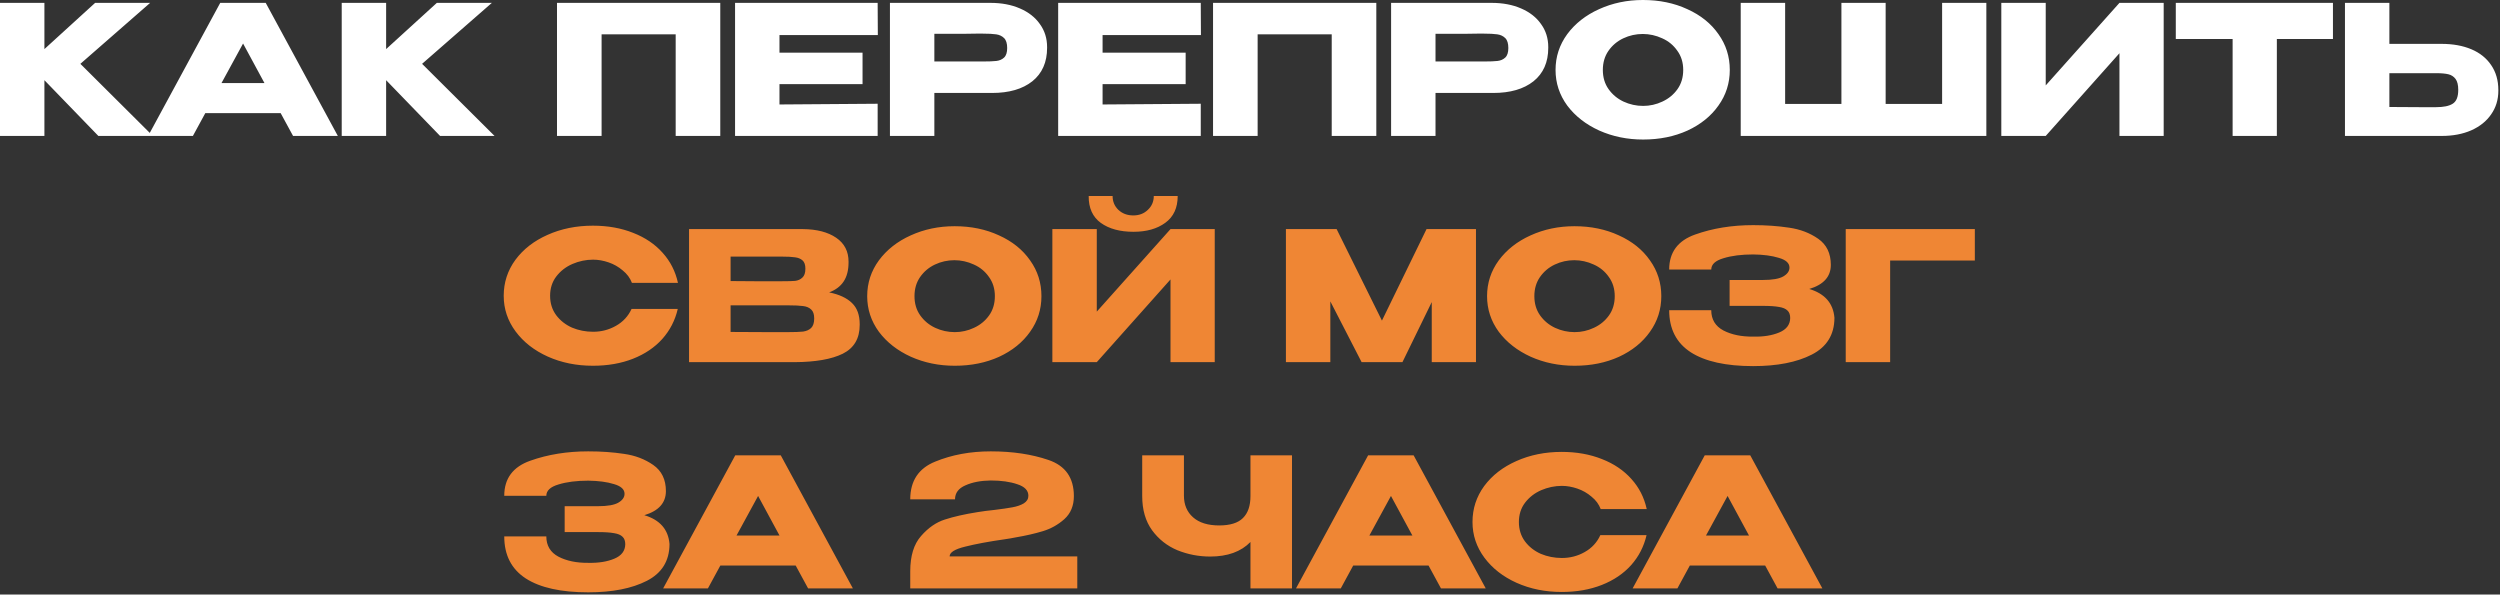 <?xml version="1.0" encoding="UTF-8"?> <svg xmlns="http://www.w3.org/2000/svg" width="862" height="205" viewBox="0 0 862 205" fill="none"><rect x="0" y="0" width="862" height="205" fill="#333333" stroke="none"/><path d="M27.713 22.009L52.699 46.871H33.913L15.313 27.651V46.871H-0.001V0.991H15.313V16.925L32.797 0.991H51.769L27.713 22.009ZM116.484 46.871H101.046L96.768 38.997H70.79L66.512 46.871H51.074L75.936 0.991H91.622L116.484 46.871ZM83.81 15.003L76.37 28.643H91.188L83.81 15.003ZM145.537 22.009L170.523 46.871H151.737L133.137 27.651V46.871H117.823V0.991H133.137V16.925L150.621 0.991H169.593L145.537 22.009ZM248.35 0.991V46.871H232.974V11.841H207.43V46.871H192.054V0.991H248.35ZM297.406 29.015H268.762V36.021L302.614 35.773V46.871H253.448V0.991H302.614L302.676 12.089H268.762V18.165H297.406V29.015ZM341.509 0.991C345.353 0.991 348.742 1.632 351.677 2.913C354.653 4.194 356.947 5.992 358.559 8.307C360.212 10.58 361.039 13.226 361.039 16.243V16.491C361.039 21.451 359.344 25.295 355.955 28.023C352.565 30.71 347.936 32.053 342.067 32.053H322.165V46.871H306.851V0.991H341.509ZM338.781 21.203C340.93 21.203 342.521 21.141 343.555 21.017C344.629 20.893 345.518 20.5 346.221 19.839C346.923 19.178 347.275 18.082 347.275 16.553C347.275 14.982 346.923 13.846 346.221 13.143C345.518 12.44 344.609 12.006 343.493 11.841C342.377 11.676 340.806 11.593 338.781 11.593H336.735C335.908 11.593 334.461 11.614 332.395 11.655C330.328 11.655 326.918 11.655 322.165 11.655V21.203H338.719H338.781ZM408.813 29.015H380.169V36.021L414.021 35.773V46.871H364.855V0.991H414.021L414.083 12.089H380.169V18.165H408.813V29.015ZM474.553 0.991V46.871H459.177V11.841H433.633V46.871H418.257V0.991H474.553ZM514.309 0.991C518.153 0.991 521.543 1.632 524.477 2.913C527.453 4.194 529.747 5.992 531.359 8.307C533.013 10.58 533.839 13.226 533.839 16.243V16.491C533.839 21.451 532.145 25.295 528.755 28.023C525.366 30.71 520.737 32.053 514.867 32.053H494.965V46.871H479.651V0.991H514.309ZM511.581 21.203C513.731 21.203 515.322 21.141 516.355 21.017C517.43 20.893 518.319 20.5 519.021 19.839C519.724 19.178 520.075 18.082 520.075 16.553C520.075 14.982 519.724 13.846 519.021 13.143C518.319 12.44 517.409 12.006 516.293 11.841C515.177 11.676 513.607 11.593 511.581 11.593H509.535C508.709 11.593 507.262 11.614 505.195 11.655C503.129 11.655 499.719 11.655 494.965 11.655V21.203H511.519H511.581ZM566.485 -0.001C572.148 -0.001 577.253 1.053 581.799 3.161C586.387 5.228 589.963 8.1 592.525 11.779C595.129 15.416 596.431 19.529 596.431 24.117C596.431 28.664 595.129 32.756 592.525 36.393C589.963 40.03 586.408 42.903 581.861 45.011C577.315 47.078 572.21 48.111 566.547 48.111C561.091 48.111 556.049 47.078 551.419 45.011C546.79 42.903 543.111 40.03 540.383 36.393C537.697 32.714 536.353 28.622 536.353 24.117C536.353 19.57 537.697 15.458 540.383 11.779C543.111 8.1 546.769 5.228 551.357 3.161C555.987 1.053 561.029 -0.001 566.485 -0.001ZM566.547 36.517C568.862 36.517 571.073 36.021 573.181 35.029C575.331 34.037 577.067 32.611 578.389 30.751C579.712 28.891 580.373 26.68 580.373 24.117C580.373 21.554 579.691 19.343 578.327 17.483C577.005 15.582 575.269 14.156 573.119 13.205C570.97 12.213 568.738 11.717 566.423 11.717C564.067 11.717 561.835 12.213 559.727 13.205C557.619 14.197 555.904 15.644 554.581 17.545C553.3 19.405 552.659 21.596 552.659 24.117C552.659 26.68 553.321 28.891 554.643 30.751C555.966 32.611 557.681 34.037 559.789 35.029C561.939 36.021 564.191 36.517 566.547 36.517ZM600.2 0.991H615.514H600.2ZM650.172 35.835H669.64V0.991H684.892V46.871H600.2V0.991H615.514V35.835H634.92V0.991H650.172V35.835ZM705.366 0.991V29.449L730.786 0.991H746.038V46.871H730.786V18.351L705.366 46.871H690.052V0.991H705.366ZM750.214 13.391V0.991H804.402L750.214 13.391ZM804.402 0.991V13.453H785.058V46.871H769.806V13.453H750.214V0.991H804.402ZM841.836 15.127C845.763 15.127 849.193 15.747 852.128 16.987C855.063 18.227 857.336 20.046 858.948 22.443C860.601 24.84 861.428 27.713 861.428 31.061V31.309C861.428 34.368 860.601 37.075 858.948 39.431C857.336 41.787 855.042 43.626 852.066 44.949C849.131 46.23 845.742 46.871 841.898 46.871H808.542V0.991H823.856V15.127H841.712H841.836ZM839.976 36.951C842.539 36.951 844.44 36.558 845.68 35.773C846.961 34.988 847.602 33.396 847.602 30.999C847.602 29.304 847.292 28.044 846.672 27.217C846.052 26.39 845.225 25.853 844.192 25.605C843.159 25.357 841.753 25.233 839.976 25.233H839.914H823.856V36.889C828.733 36.889 832.143 36.91 834.086 36.951C836.07 36.951 837.413 36.951 838.116 36.951H839.976Z" fill="white"></path><path d="M173.679 101.993C173.679 97.405 175.022 93.272 177.709 89.593C180.437 85.914 184.136 83.042 188.807 80.975C193.519 78.867 198.727 77.813 204.431 77.813C209.556 77.813 214.186 78.64 218.319 80.293C222.452 81.905 225.842 84.199 228.487 87.175C231.132 90.11 232.889 93.561 233.757 97.529H217.885C217.265 95.876 216.211 94.45 214.723 93.251C213.276 92.011 211.644 91.081 209.825 90.461C208.006 89.841 206.229 89.531 204.493 89.531C202.054 89.531 199.678 90.027 197.363 91.019C195.09 92.011 193.23 93.458 191.783 95.359C190.378 97.219 189.675 99.43 189.675 101.993C189.675 104.556 190.378 106.788 191.783 108.689C193.188 110.549 195.007 111.975 197.239 112.967C199.512 113.918 201.93 114.393 204.493 114.393C207.345 114.393 209.97 113.711 212.367 112.347C214.806 110.983 216.604 109.04 217.761 106.519H233.695C232.786 110.446 231.008 113.897 228.363 116.873C225.718 119.808 222.349 122.081 218.257 123.693C214.165 125.305 209.556 126.111 204.431 126.111C198.768 126.111 193.581 125.057 188.869 122.949C184.198 120.841 180.499 117.948 177.771 114.269C175.043 110.59 173.679 106.498 173.679 101.993ZM285.883 100.815C289.355 101.518 291.98 102.737 293.757 104.473C295.534 106.168 296.423 108.606 296.423 111.789V112.037C296.423 116.708 294.48 120.014 290.595 121.957C286.751 123.858 281.212 124.83 273.979 124.871H273.855H271.437H237.585V78.991H276.831C281.626 79.032 285.449 80.024 288.301 81.967C291.153 83.91 292.579 86.658 292.579 90.213V90.461C292.579 93.148 292.021 95.338 290.905 97.033C289.789 98.728 288.115 99.988 285.883 100.815ZM269.639 96.971C271.706 96.971 273.214 96.93 274.165 96.847C275.157 96.723 275.984 96.351 276.645 95.731C277.348 95.111 277.699 94.078 277.699 92.631C277.699 91.308 277.368 90.358 276.707 89.779C276.046 89.2 275.198 88.849 274.165 88.725C273.132 88.56 271.623 88.477 269.639 88.477H269.577H251.907V96.909C256.164 96.909 258.975 96.93 260.339 96.971H263.315H269.639ZM271.685 114.517C274 114.517 275.736 114.455 276.893 114.331C278.05 114.166 278.98 113.752 279.683 113.091C280.386 112.388 280.737 111.293 280.737 109.805C280.737 108.358 280.386 107.325 279.683 106.705C278.98 106.044 278.05 105.651 276.893 105.527C275.736 105.362 274 105.279 271.685 105.279H271.623H251.907V114.455C257.735 114.455 261.868 114.476 264.307 114.517C266.787 114.517 268.482 114.517 269.391 114.517H271.685ZM329.142 77.999C334.804 77.999 339.909 79.053 344.456 81.161C349.044 83.228 352.619 86.1 355.182 89.779C357.786 93.416 359.088 97.529 359.088 102.117C359.088 106.664 357.786 110.756 355.182 114.393C352.619 118.03 349.064 120.903 344.518 123.011C339.971 125.078 334.866 126.111 329.204 126.111C323.748 126.111 318.705 125.078 314.076 123.011C309.446 120.903 305.768 118.03 303.04 114.393C300.353 110.714 299.01 106.622 299.01 102.117C299.01 97.57 300.353 93.458 303.04 89.779C305.768 86.1 309.426 83.228 314.014 81.161C318.643 79.053 323.686 77.999 329.142 77.999ZM329.204 114.517C331.518 114.517 333.73 114.021 335.838 113.029C337.987 112.037 339.723 110.611 341.046 108.751C342.368 106.891 343.03 104.68 343.03 102.117C343.03 99.554 342.348 97.343 340.984 95.483C339.661 93.582 337.925 92.156 335.776 91.205C333.626 90.213 331.394 89.717 329.08 89.717C326.724 89.717 324.492 90.213 322.384 91.205C320.276 92.197 318.56 93.644 317.238 95.545C315.956 97.405 315.316 99.596 315.316 102.117C315.316 104.68 315.977 106.891 317.3 108.751C318.622 110.611 320.338 112.037 322.446 113.029C324.595 114.021 326.848 114.517 329.204 114.517ZM390.818 79.921C386.189 79.921 382.448 78.908 379.596 76.883C376.744 74.816 375.339 71.716 375.38 67.583H383.626C383.626 69.484 384.288 71.076 385.61 72.357C386.974 73.638 388.69 74.279 390.756 74.279C392.782 74.279 394.456 73.638 395.778 72.357C397.142 71.076 397.824 69.484 397.824 67.583H406.07C406.07 71.675 404.644 74.754 401.792 76.821C398.982 78.888 395.324 79.921 390.818 79.921ZM378.17 107.449L403.59 78.991H418.842V124.871H403.59V96.351L378.17 124.871H362.856V78.991H378.17V107.449ZM508.918 78.991V124.871H493.666V104.163L483.56 124.871H469.486L458.698 103.915V124.871H443.384V78.991H460.868L476.492 110.549L491.868 78.991H508.918ZM542.872 77.999C548.535 77.999 553.639 79.053 558.186 81.161C562.774 83.228 566.349 86.1 568.912 89.779C571.516 93.416 572.818 97.529 572.818 102.117C572.818 106.664 571.516 110.756 568.912 114.393C566.349 118.03 562.795 120.903 558.248 123.011C553.701 125.078 548.597 126.111 542.934 126.111C537.478 126.111 532.435 125.078 527.806 123.011C523.177 120.903 519.498 118.03 516.77 114.393C514.083 110.714 512.74 106.622 512.74 102.117C512.74 97.57 514.083 93.458 516.77 89.779C519.498 86.1 523.156 83.228 527.744 81.161C532.373 79.053 537.416 77.999 542.872 77.999ZM542.934 114.517C545.249 114.517 547.46 114.021 549.568 113.029C551.717 112.037 553.453 110.611 554.776 108.751C556.099 106.891 556.76 104.68 556.76 102.117C556.76 99.554 556.078 97.343 554.714 95.483C553.391 93.582 551.655 92.156 549.506 91.205C547.357 90.213 545.125 89.717 542.81 89.717C540.454 89.717 538.222 90.213 536.114 91.205C534.006 92.197 532.291 93.644 530.968 95.545C529.687 97.405 529.046 99.596 529.046 102.117C529.046 104.68 529.707 106.891 531.03 108.751C532.353 110.611 534.068 112.037 536.176 113.029C538.325 114.021 540.578 114.517 542.934 114.517ZM632.511 109.681C632.47 115.426 629.866 119.622 624.699 122.267C619.532 124.912 612.795 126.235 604.487 126.235C595.104 126.235 587.933 124.644 582.973 121.461C578.013 118.237 575.533 113.401 575.533 106.953H590.041C590.041 110.136 591.446 112.471 594.257 113.959C597.068 115.406 600.478 116.108 604.487 116.067C608 116.15 610.997 115.674 613.477 114.641C615.957 113.608 617.218 111.954 617.259 109.681C617.259 108.524 616.949 107.656 616.329 107.077C615.709 106.457 614.738 106.044 613.415 105.837C612.092 105.589 610.232 105.465 607.835 105.465H596.365V96.537H607.835C611.142 96.537 613.498 96.124 614.903 95.297C616.308 94.47 617.011 93.458 617.011 92.259C617.011 90.73 615.792 89.614 613.353 88.911C610.956 88.167 608 87.774 604.487 87.733C600.478 87.733 597.068 88.167 594.257 89.035C591.446 89.862 590.041 91.164 590.041 92.941H575.533C575.533 86.989 578.53 82.959 584.523 80.851C590.558 78.702 597.212 77.627 604.487 77.627C608.91 77.627 613.022 77.916 616.825 78.495C620.669 79.032 624.038 80.314 626.931 82.339C629.824 84.364 631.271 87.361 631.271 91.329C631.271 95.38 628.791 98.149 623.831 99.637C629.204 101.249 632.098 104.556 632.511 109.557V109.681ZM680.923 78.991V89.841H651.721V124.871H636.407V78.991H680.923ZM230.843 187.681C230.802 193.426 228.198 197.622 223.031 200.267C217.864 202.912 211.127 204.235 202.819 204.235C193.436 204.235 186.265 202.644 181.305 199.461C176.345 196.237 173.865 191.401 173.865 184.953H188.373C188.373 188.136 189.778 190.471 192.589 191.959C195.4 193.406 198.81 194.108 202.819 194.067C206.332 194.15 209.329 193.674 211.809 192.641C214.289 191.608 215.55 189.954 215.591 187.681C215.591 186.524 215.281 185.656 214.661 185.077C214.041 184.457 213.07 184.044 211.747 183.837C210.424 183.589 208.564 183.465 206.167 183.465H194.697V174.537H206.167C209.474 174.537 211.83 174.124 213.235 173.297C214.64 172.47 215.343 171.458 215.343 170.259C215.343 168.73 214.124 167.614 211.685 166.911C209.288 166.167 206.332 165.774 202.819 165.733C198.81 165.733 195.4 166.167 192.589 167.035C189.778 167.862 188.373 169.164 188.373 170.941H173.865C173.865 164.989 176.862 160.959 182.855 158.851C188.89 156.702 195.544 155.627 202.819 155.627C207.242 155.627 211.354 155.916 215.157 156.495C219.001 157.032 222.37 158.314 225.263 160.339C228.156 162.364 229.603 165.361 229.603 169.329C229.603 173.38 227.123 176.149 222.163 177.637C227.536 179.249 230.43 182.556 230.843 187.557V187.681ZM294.068 202.871H278.63L274.352 194.997H248.374L244.096 202.871H228.658L253.52 156.991H269.206L294.068 202.871ZM261.394 171.003L253.954 184.643H268.772L261.394 171.003ZM371.449 191.835V202.871H313.851V196.981C313.851 191.69 315.091 187.64 317.571 184.829C320.051 181.977 322.799 180.076 325.817 179.125C328.875 178.133 332.616 177.286 337.039 176.583C338.775 176.294 340.676 176.046 342.743 175.839C345.471 175.508 347.599 175.198 349.129 174.909C350.699 174.62 352.001 174.165 353.035 173.545C354.068 172.884 354.585 172.016 354.585 170.941C354.585 169.122 353.324 167.8 350.803 166.973C348.281 166.105 345.223 165.671 341.627 165.671C338.196 165.712 335.282 166.27 332.885 167.345C330.487 168.378 329.289 169.99 329.289 172.181H313.851C313.851 165.816 316.723 161.476 322.469 159.161C328.214 156.805 334.6 155.627 341.627 155.627C349.108 155.627 355.742 156.619 361.529 158.603C367.357 160.587 370.271 164.741 370.271 171.065C370.271 174.372 369.175 177.017 366.985 179.001C364.794 180.944 362.314 182.328 359.545 183.155C356.817 183.982 353.758 184.684 350.369 185.263L348.385 185.635C348.178 185.635 347.517 185.738 346.401 185.945C340.903 186.73 336.357 187.578 332.761 188.487C329.206 189.355 327.429 190.471 327.429 191.835H371.449ZM431.159 156.991H445.481V202.871H431.159V186.875C427.893 190.223 423.264 191.897 417.271 191.897C413.344 191.897 409.583 191.174 405.987 189.727C402.432 188.239 399.518 185.945 397.245 182.845C394.971 179.704 393.835 175.777 393.835 171.065V156.991H408.219V170.879C408.219 174.02 409.273 176.521 411.381 178.381C413.489 180.241 416.485 181.171 420.371 181.171C424.132 181.171 426.86 180.324 428.555 178.629C430.291 176.934 431.159 174.413 431.159 171.065V156.991ZM512.279 202.871H496.841L492.563 194.997H466.585L462.307 202.871H446.869L471.731 156.991H487.417L512.279 202.871ZM479.605 171.003L472.165 184.643H486.983L479.605 171.003ZM507.716 179.993C507.716 175.405 509.059 171.272 511.746 167.593C514.474 163.914 518.173 161.042 522.844 158.975C527.556 156.867 532.764 155.813 538.468 155.813C543.593 155.813 548.223 156.64 552.356 158.293C556.489 159.905 559.879 162.199 562.524 165.175C565.169 168.11 566.926 171.561 567.794 175.529H551.922C551.302 173.876 550.248 172.45 548.76 171.251C547.313 170.011 545.681 169.081 543.862 168.461C542.043 167.841 540.266 167.531 538.53 167.531C536.091 167.531 533.715 168.027 531.4 169.019C529.127 170.011 527.267 171.458 525.82 173.359C524.415 175.219 523.712 177.43 523.712 179.993C523.712 182.556 524.415 184.788 525.82 186.689C527.225 188.549 529.044 189.975 531.276 190.967C533.549 191.918 535.967 192.393 538.53 192.393C541.382 192.393 544.007 191.711 546.404 190.347C548.843 188.983 550.641 187.04 551.798 184.519H567.732C566.823 188.446 565.045 191.897 562.4 194.873C559.755 197.808 556.386 200.081 552.294 201.693C548.202 203.305 543.593 204.111 538.468 204.111C532.805 204.111 527.618 203.057 522.906 200.949C518.235 198.841 514.536 195.948 511.808 192.269C509.08 188.59 507.716 184.498 507.716 179.993ZM628.347 202.871H612.909L608.631 194.997H582.653L578.375 202.871H562.937L587.799 156.991H603.485L628.347 202.871ZM595.673 171.003L588.233 184.643H603.051L595.673 171.003Z" fill="#EF8634"></path></svg> 
